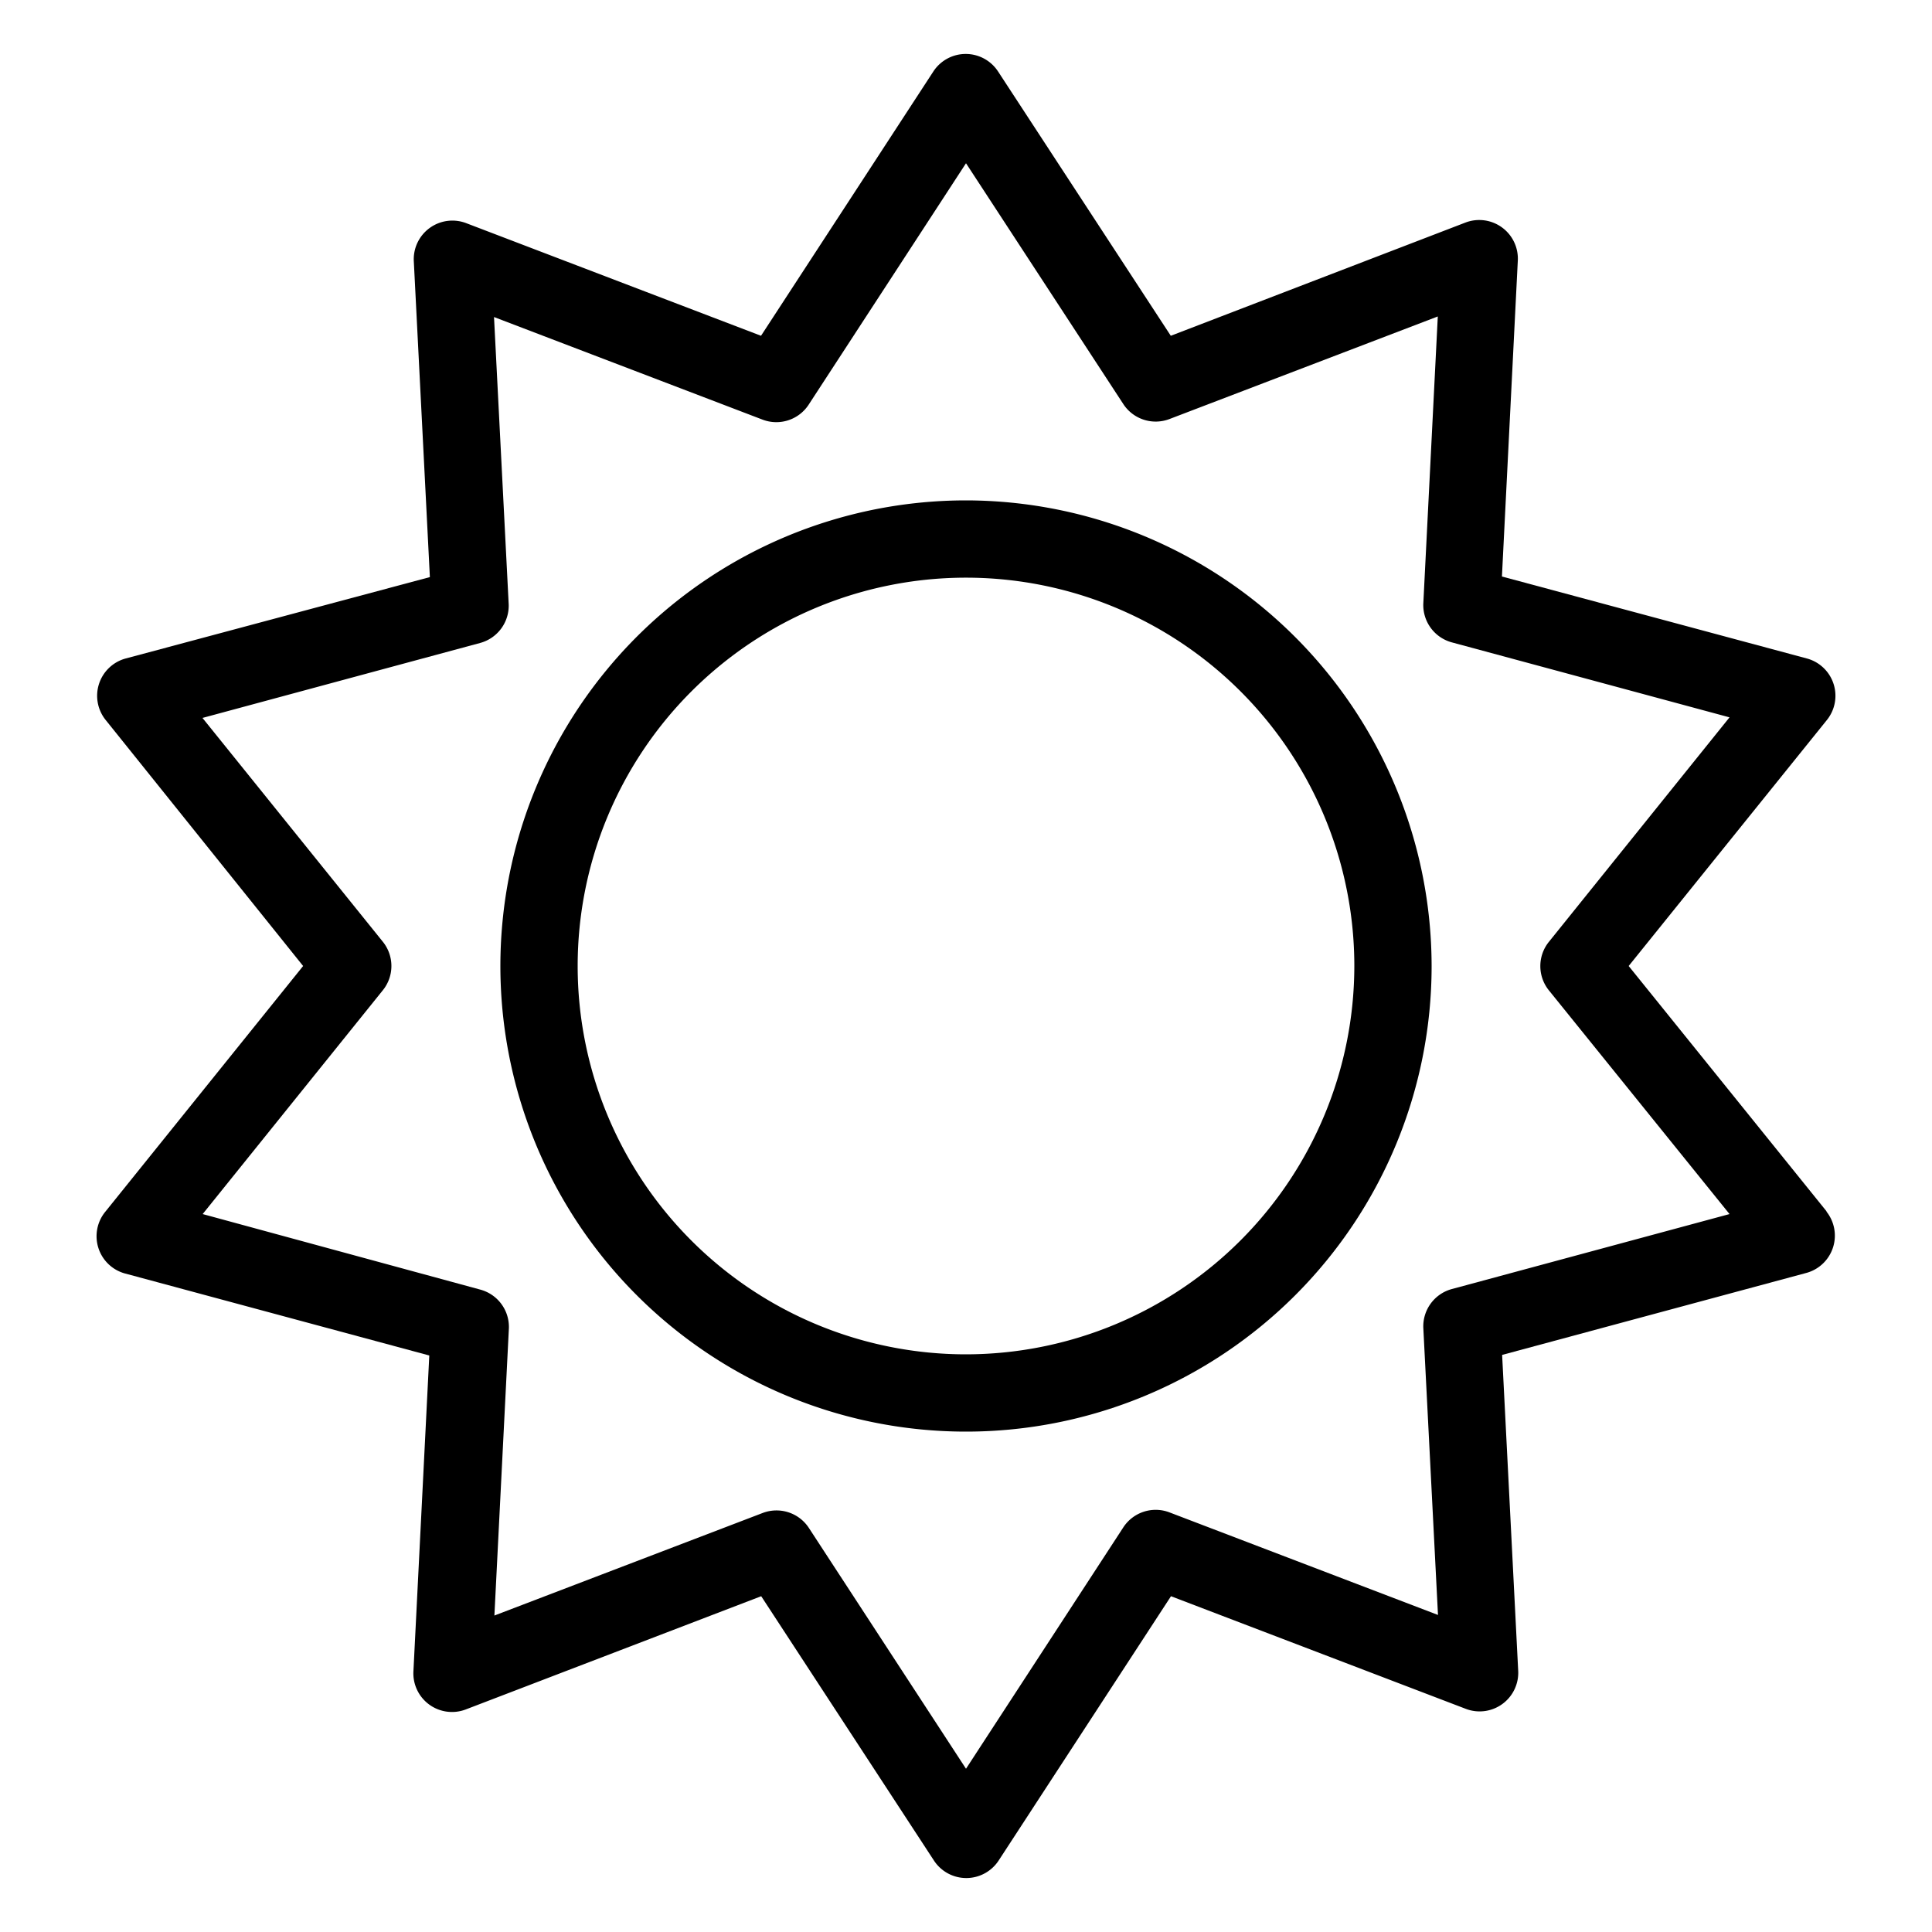 <svg viewBox="0 0 100 100" xmlns="http://www.w3.org/2000/svg"><g id="sun-2"><path d="M94.56,62.72,84.3,50,94.55,37.28a2,2,0,0,0-1-3.19L77.74,29.84l.82-16.32a2,2,0,0,0-2.71-2L60.6,17.38,51.66,3.7a2,2,0,0,0-3.35,0L39.39,17.38,24.13,11.55a2,2,0,0,0-2.71,2l.83,16.32L6.48,34.09a2,2,0,0,0-1,3.19L15.69,50,5.45,62.72a2,2,0,0,0,1,3.19l15.77,4.25-.82,16.32a2,2,0,0,0,2.71,2L39.4,82.62,48.34,96.3a2,2,0,0,0,3.35,0l8.92-13.68,15.26,5.83a2,2,0,0,0,2.71-2l-.83-16.32,15.77-4.25a2,2,0,0,0,1-3.19Zm-19.41,4a2,2,0,0,0-1.48,2l.76,14.87-13.9-5.31a2,2,0,0,0-2.39.78L50,91.55,41.87,79.09a2,2,0,0,0-1.68-.91,2,2,0,0,0-.71.13L25.59,83.62l.75-14.87a2,2,0,0,0-1.48-2L10.49,62.84l9.33-11.59a2,2,0,0,0,0-2.5L10.48,37.16l14.37-3.88a2,2,0,0,0,1.48-2l-.76-14.87,13.9,5.31a2,2,0,0,0,2.39-.78L50,8.45l8.14,12.46a2,2,0,0,0,2.39.78l13.89-5.31-.75,14.87a2,2,0,0,0,1.48,2l14.37,3.88L80.17,48.75a2,2,0,0,0,0,2.51l9.35,11.58Z"></path><path d="M50,25.9A24.1,24.1,0,1,0,74.1,50,24.13,24.13,0,0,0,50,25.9Zm0,44.2A20.1,20.1,0,1,1,70.1,50,20.12,20.12,0,0,1,50,70.1Z"></path></g></svg>